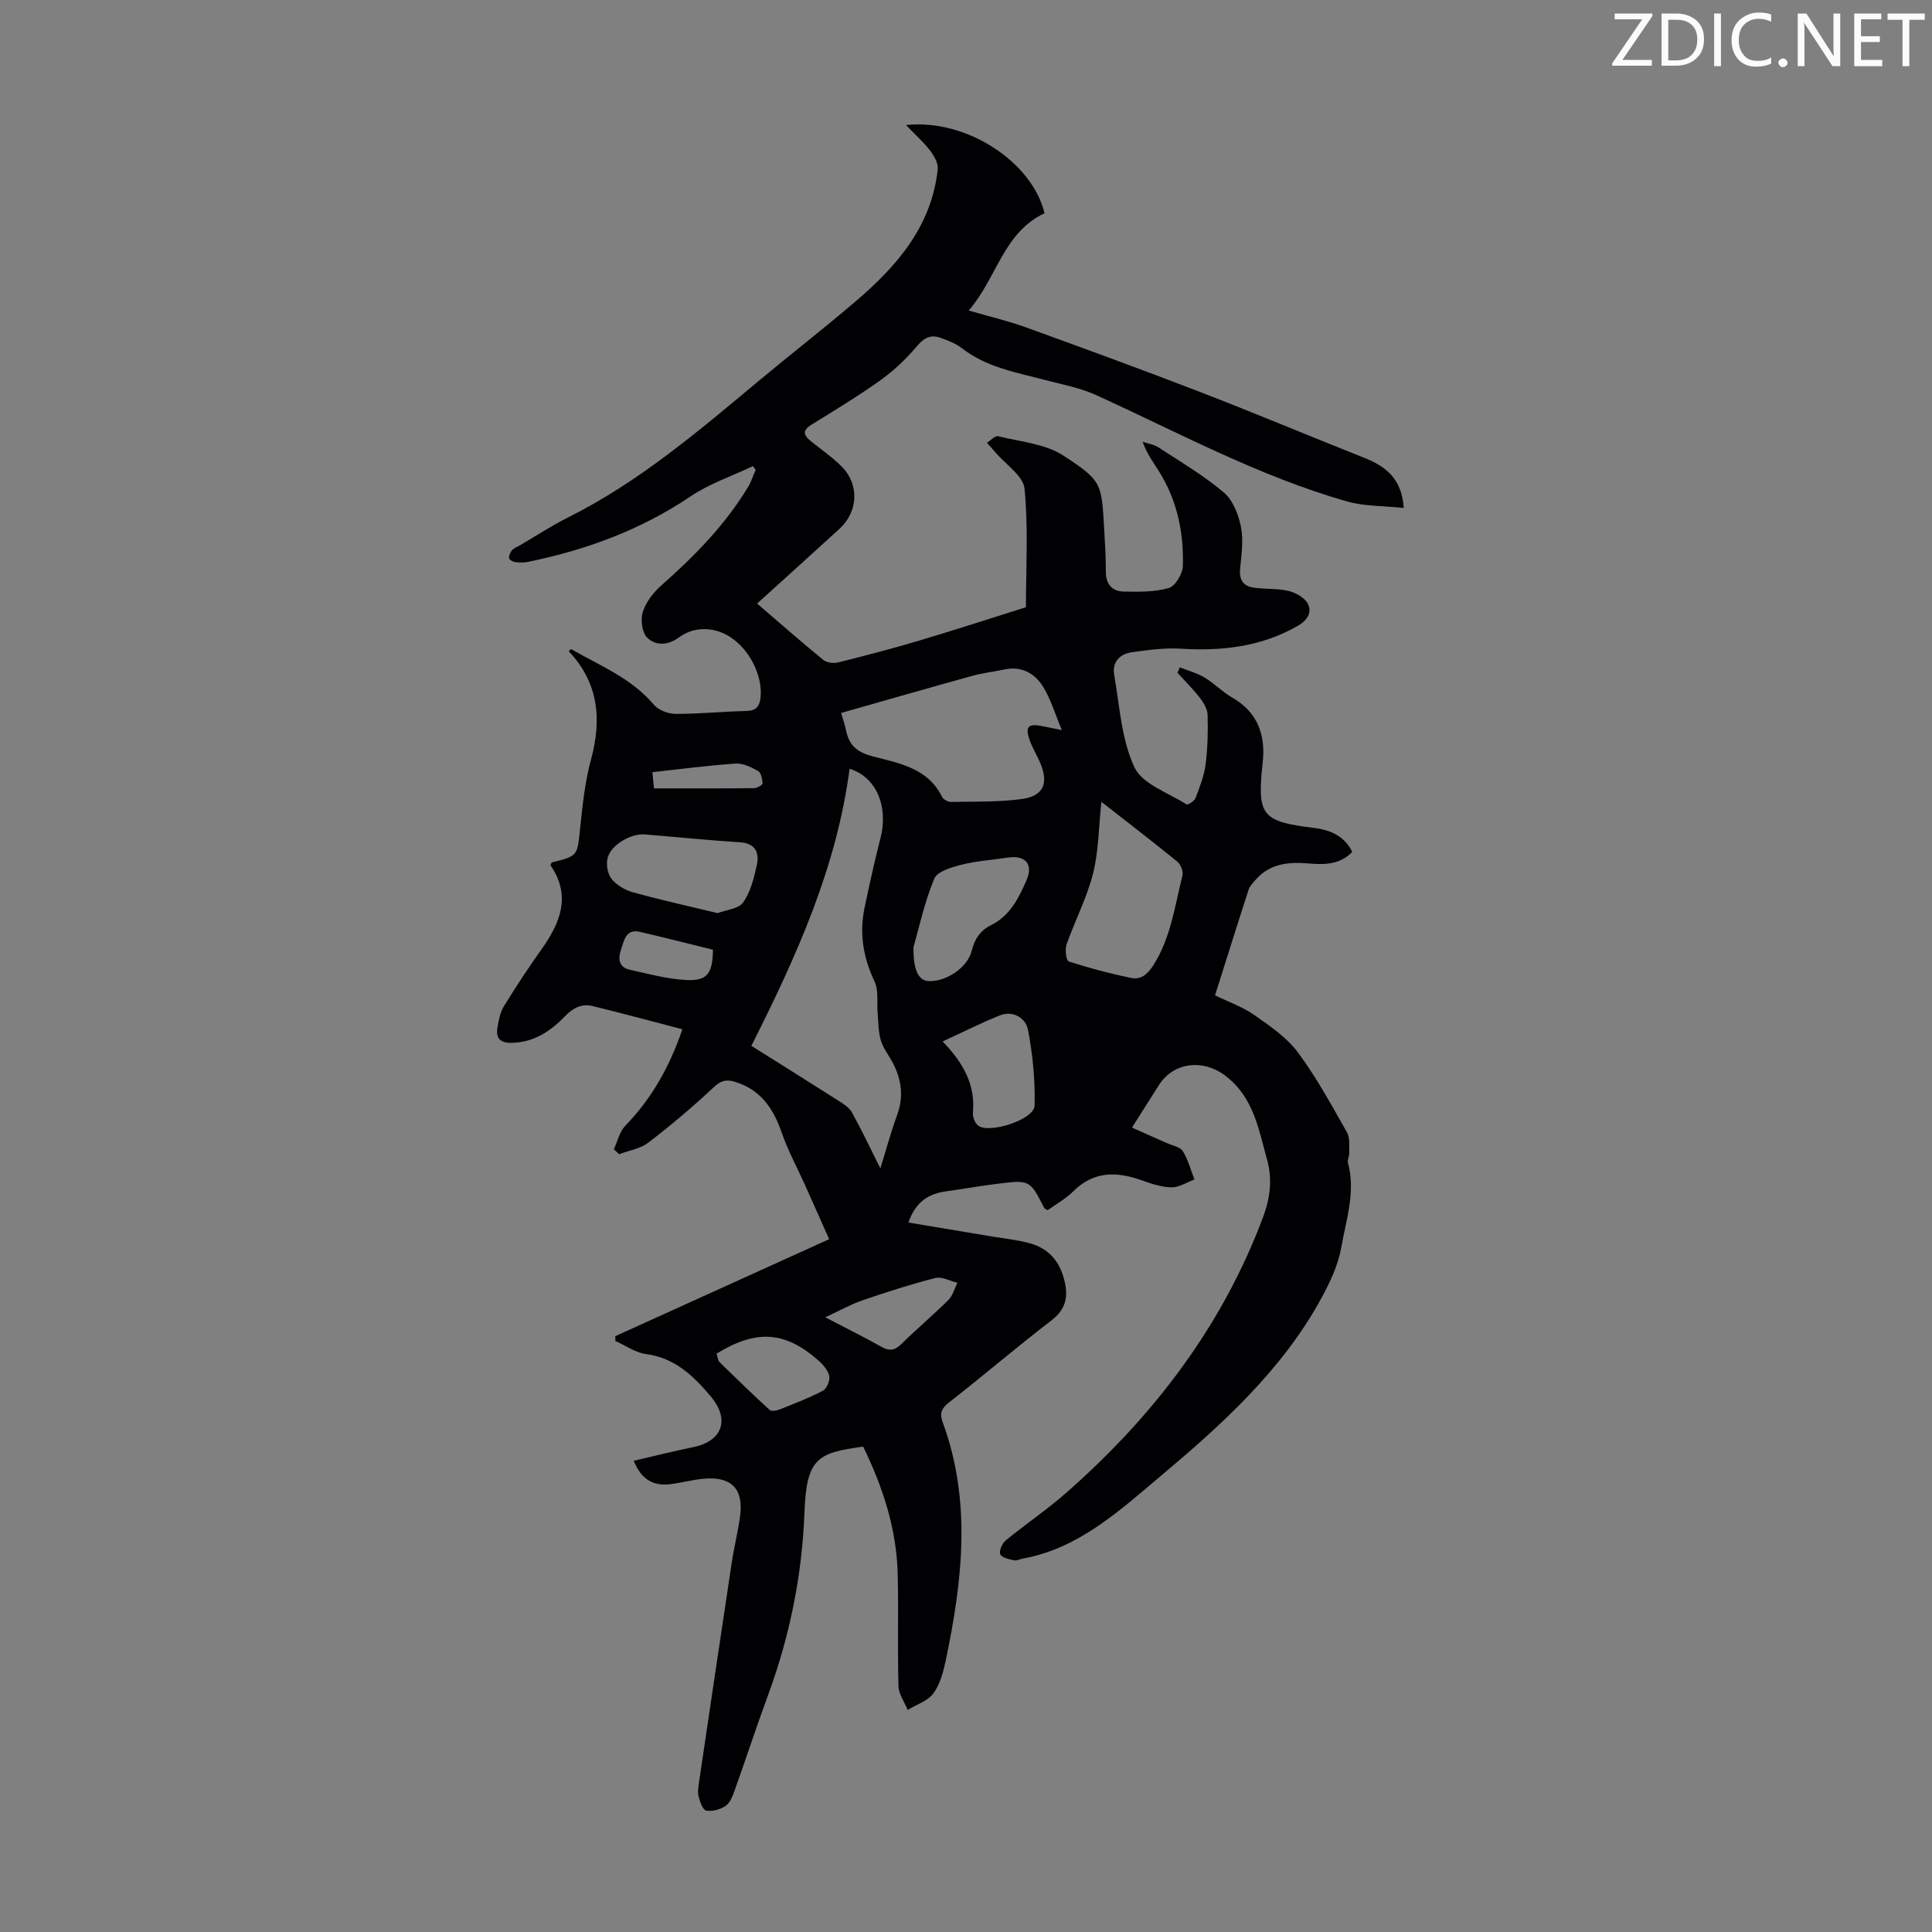 <svg enable-background="new 0 0 400 400" viewBox="0 0 400 400" xmlns="http://www.w3.org/2000/svg"><rect x="0" y="0" width="400" height="400" fill="#808080" stroke="none"/><g fill="#fcfafa"><path d="m342.2 3.2-6.3 9.2h6.1v1.2h-8.2v-.5l6.2-9.1h-5.7v-1.2h7.8v.4z"/><path d="m344 13.7v-10.9h3.1c1.6 0 3 .5 4.1 1.4 1.1 1 1.6 2.2 1.6 3.9s-.5 3-1.6 4-2.5 1.5-4.2 1.5h-3zm1.4-9.6v8.4h1.6c1.4 0 2.5-.4 3.2-1.1.8-.8 1.2-1.8 1.2-3.2s-.4-2.4-1.2-3.1-1.8-1-3.1-1z"/><path d="m356.3 2.8v10.9h-1.4v-10.9z"/><path d="m366.6 13.2c-.8.4-1.8.6-3 .6-1.6 0-2.8-.5-3.7-1.5s-1.4-2.3-1.4-3.9c0-1.7.5-3.2 1.6-4.2s2.4-1.6 4-1.6c1 0 1.9.1 2.6.4v1.5c-.8-.4-1.6-.6-2.6-.6-1.2 0-2.2.4-3 1.2s-1.1 1.9-1.1 3.3c0 1.3.4 2.3 1.1 3.1s1.6 1.1 2.8 1.1c1.1 0 2-.2 2.8-.7v1.3z"/><path d="m368.2 13c0-.3.1-.5.3-.6.2-.2.4-.3.6-.3.3 0 .5.1.7.3s.3.4.3.6-.1.5-.3.6c-.2.2-.4.3-.7.3s-.5-.1-.6-.3c-.2-.2-.3-.4-.3-.6z"/><path d="m381.1 13.7h-1.7l-5.5-8.4c-.2-.2-.3-.5-.4-.7 0 .2.1.8.1 1.5v7.6h-1.4v-10.9h1.8l5.3 8.3c.3.4.4.6.4.8 0-.3-.1-.8-.1-1.6v-7.5h1.4v10.9z"/><path d="m389.7 13.7h-5.8v-10.9h5.6v1.2h-4.2v3.5h3.9v1.2h-3.9v3.7h4.4z"/><path d="m398.4 4.1h-3.1v9.6h-1.4v-9.6h-3.1v-1.3h7.7v1.3z"/></g><path d="m178.71 299.51c-9.39 1.27-11.73 2.33-12.15 13.53-.49 13.14-3.05 25.7-7.56 37.96-2.42 6.58-4.6 13.25-6.96 19.86-.4 1.13-.95 2.47-1.86 3.07-1.1.72-2.73 1.16-3.97.93-.7-.13-1.29-1.83-1.57-2.91-.24-.93-.05-2 .09-2.99 2.24-15.15 4.48-30.3 6.77-45.44.48-3.2 1.29-6.36 1.72-9.57.76-5.65-1.72-8.27-7.39-7.81-2.33.19-4.62.84-6.94 1.13-3.49.45-6.07-.82-7.69-4.83 4.28-.99 8.33-2 12.42-2.85 6-1.26 7.53-5.76 3.51-10.51-3.59-4.25-7.43-7.95-13.4-8.74-2.19-.29-4.22-1.77-6.32-2.71-.01-.33-.01-.66-.02-.99 14.46-6.56 28.92-13.12 44.28-20.08-1.69-3.79-3.31-7.45-4.95-11.11-1.64-3.65-3.58-7.2-4.88-10.97-1.75-5.06-4.43-8.96-9.81-10.54-1.77-.52-2.87-.15-4.33 1.22-4.3 4.04-8.84 7.86-13.53 11.45-1.64 1.25-3.98 1.59-5.99 2.35-.36-.34-.73-.68-1.09-1.02.77-1.64 1.17-3.62 2.36-4.85 5.39-5.57 9.12-12.04 11.83-19.99-6.38-1.66-12.47-3.32-18.61-4.81-2.2-.53-3.97.33-5.63 2.05-2.99 3.1-6.43 5.47-11.08 5.57-2.45.05-3.32-.97-2.97-3.15.25-1.52.56-3.15 1.34-4.43 2.45-4 5.04-7.93 7.76-11.75 3.93-5.52 6.23-11.12 1.87-17.45.13-.23.2-.55.34-.59 5.38-1.32 5.22-1.33 5.82-7.13.49-4.76 1-9.59 2.25-14.19 2.27-8.37 1.53-15.89-4.63-22.4.24-.19.48-.45.54-.41 5.96 3.43 12.46 5.99 17.09 11.49.95 1.12 2.95 1.89 4.47 1.9 4.91.02 9.83-.49 14.75-.6 1.88-.04 2.62-.92 2.84-2.54.86-6.45-5.19-15.8-13.44-14.23-1.25.24-2.52.87-3.56 1.63-2.25 1.64-4.8 1.6-6.46-.07-1.07-1.07-1.38-3.76-.87-5.34.66-2.04 2.21-4.03 3.86-5.48 6.83-6.03 13.15-12.47 17.9-20.31.67-1.11 1.06-2.38 1.59-3.58-.19-.26-.38-.52-.57-.77-4.33 2.06-8.99 3.62-12.92 6.27-10.3 6.94-21.61 11.09-33.65 13.55-.86.18-1.8.15-2.67.04-.46-.06-1.21-.49-1.24-.8-.05-.54.24-1.24.62-1.66.43-.47 1.12-.71 1.7-1.05 3.28-1.92 6.47-4.02 9.87-5.72 14.66-7.32 27-17.86 39.46-28.25 6.62-5.52 13.43-10.81 19.99-16.4 8.59-7.32 15.84-15.59 17.11-27.46.13-1.23-.76-2.77-1.58-3.85-1.33-1.74-3-3.22-4.99-5.29 12.55-1.35 26.15 7.68 28.68 18.26-8.56 4.02-9.88 13.45-15.7 20.14 4.37 1.27 8.18 2.16 11.83 3.48 12.07 4.37 24.12 8.77 36.09 13.39 11.36 4.39 22.59 9.11 33.91 13.6 4.43 1.76 7.83 4.24 8.24 10.41-4.13-.45-8.17-.32-11.86-1.38-18.14-5.21-34.71-14.18-51.77-21.97-3.28-1.5-6.96-2.19-10.48-3.11-6.03-1.59-12.23-2.62-17.37-6.62-1.28-.99-2.91-1.61-4.47-2.16-2.01-.72-3.38.02-4.84 1.75-2.21 2.62-4.77 5.05-7.55 7.04-4.63 3.31-9.52 6.25-14.35 9.25-1.88 1.17-1.54 2.17-.11 3.33 2.17 1.76 4.51 3.35 6.46 5.32 3.66 3.7 3.39 9.31-.46 12.84-5.59 5.12-11.22 10.19-17.08 15.5 4.7 4.04 9.14 7.94 13.71 11.67.72.59 2.15.75 3.11.51 5.62-1.4 11.23-2.87 16.77-4.52 7.6-2.27 15.14-4.72 22.07-6.9 0-8.3.51-16.49-.29-24.54-.27-2.68-3.92-5.02-6.03-7.52-.57-.67-1.17-1.32-1.75-1.98.77-.49 1.67-1.52 2.28-1.37 4.58 1.14 9.74 1.54 13.53 4.01 8.18 5.32 7.9 5.77 8.48 15.6.16 2.79.33 5.59.32 8.39-.02 2.64 1.29 4.13 3.75 4.17 3.11.05 6.36.12 9.29-.74 1.35-.4 2.87-2.95 2.91-4.57.2-6.89-1.17-13.53-4.89-19.5-1.17-1.88-2.54-3.63-3.44-6.21 1.1.38 2.34.56 3.29 1.17 4.59 3 9.36 5.81 13.52 9.33 1.89 1.6 3.04 4.59 3.55 7.14.55 2.78.09 5.79-.18 8.68-.21 2.21.64 3.55 2.7 3.87 2.41.37 4.93.14 7.28.69 1.49.35 3.31 1.34 3.99 2.58 1.04 1.87-.1 3.55-2.02 4.65-7.57 4.36-15.75 5.26-24.31 4.73-3.31-.2-6.68.28-9.99.73-2.54.34-4.18 2.02-3.72 4.67 1.13 6.46 1.49 13.36 4.18 19.14 1.63 3.5 7.01 5.28 10.8 7.7.26.17 1.63-.69 1.86-1.31.86-2.27 1.78-4.6 2.09-6.98.44-3.38.5-6.83.41-10.24-.03-1.2-.82-2.52-1.59-3.52-1.42-1.84-3.09-3.48-4.65-5.21.17-.37.33-.74.5-1.11 1.72.69 3.56 1.18 5.13 2.12 2 1.2 3.66 2.96 5.68 4.12 5.28 3.01 6.95 7.73 6.35 13.35-1.2 11.11-.35 12.3 10.71 13.67 3.36.42 6.21 1.69 7.82 4.94-2.63 2.74-5.88 2.66-9.16 2.39-4.04-.33-7.86.03-10.77 3.31-.58.66-1.27 1.34-1.53 2.14-2.34 7.2-4.6 14.44-6.95 21.86 2.85 1.4 5.76 2.41 8.18 4.11 3.24 2.27 6.69 4.63 9 7.74 3.84 5.17 6.95 10.91 10.14 16.53.66 1.16.41 2.86.47 4.31.03.65-.43 1.37-.28 1.95 1.65 6.01-.37 11.79-1.37 17.54-.63 3.62-2.31 7.18-4.09 10.46-8.12 14.95-20.67 26.27-33.33 36.91-8.31 6.98-16.85 14.94-28.43 17.05-.66.12-1.36.51-1.95.37-1.02-.23-2.53-.56-2.81-1.25-.28-.71.39-2.25 1.12-2.85 4.24-3.47 8.81-6.55 12.9-10.18 17.87-15.8 32-34.29 40.42-56.84 1.46-3.9 1.93-7.81.8-11.83-1.76-6.3-2.76-12.85-8.55-17.31-4.58-3.54-10.75-2.97-13.84 1.88-1.79 2.81-3.57 5.62-5.58 8.8 2.66 1.18 4.98 2.19 7.29 3.23 1.12.5 2.69.76 3.23 1.63 1.1 1.78 1.65 3.9 2.42 5.88-1.57.58-3.15 1.64-4.72 1.62-2.06-.02-4.17-.72-6.15-1.43-5.2-1.86-9.97-1.98-14.23 2.27-1.55 1.55-3.55 2.64-5.29 3.9-.36-.23-.62-.3-.71-.46-2.97-5.8-2.97-5.84-9.63-5.02-3.55.44-7.07 1.07-10.62 1.56-3.57.49-6.34 2.03-7.87 6.47 5.83.97 11.58 1.93 17.33 2.9 2.64.44 5.33.7 7.89 1.42 3.44.97 5.76 3.28 6.82 6.79 1.09 3.57.98 6.54-2.42 9.15-7.18 5.5-14.04 11.4-21.18 16.96-1.61 1.26-2.04 2.26-1.35 4.13 6.02 16.34 4.09 32.82.64 49.29-.5 2.38-1.17 4.95-2.56 6.84-1.17 1.59-3.5 2.32-5.32 3.43-.67-1.64-1.87-3.26-1.91-4.92-.21-7.71.03-15.43-.16-23.15-.21-9.3-3.03-17.98-7.15-26.44zm3.56-57.6c1.13-3.64 2.14-7.42 3.48-11.08 1.37-3.75.91-7.24-.85-10.67-.81-1.59-2.01-3.04-2.52-4.71-.54-1.78-.5-3.75-.67-5.63-.2-2.23.25-4.75-.65-6.63-2.36-4.97-3.17-9.98-2.05-15.3 1.01-4.8 2.06-9.6 3.28-14.35 1.71-6.66-.95-12.74-6.39-14.37-2.68 20.38-10.93 38.7-20.34 57.36 5.44 3.42 11.67 7.3 17.86 11.25 1.09.69 2.36 1.45 2.95 2.51 2.07 3.74 3.9 7.63 5.9 11.62zm-8.12-94.3c.5 1.74.8 2.58.98 3.45.64 3.19 2.15 4.66 5.72 5.58 5.27 1.37 11.3 2.4 14.18 8.32.27.55 1.23 1.08 1.87 1.07 4.89-.09 9.83.06 14.65-.6 4.53-.62 5.61-3.29 3.79-7.54-.7-1.64-1.67-3.17-2.23-4.85-.87-2.56-.17-3.26 2.46-2.74 1.17.23 2.33.47 4.27.85-1.42-3.39-2.29-6.41-3.88-8.98-1.73-2.78-4.47-4.32-8.02-3.56-2.18.47-4.42.7-6.57 1.3-9.02 2.49-17.99 5.08-27.22 7.7zm53.88 18.4c-.58 5.44-.57 10.32-1.74 14.89-1.28 5.03-3.75 9.74-5.48 14.67-.36 1.04-.05 3.33.45 3.49 4.23 1.36 8.54 2.51 12.89 3.41 1.96.41 3.36-.64 4.58-2.53 3.68-5.73 4.49-12.33 6.09-18.69.21-.83-.37-2.29-1.07-2.86-5.1-4.15-10.31-8.15-15.72-12.38zm-79.45 23.04c1.75-.67 4.34-.87 5.28-2.21 1.54-2.19 2.26-5.08 2.84-7.78.55-2.58-.32-4.48-3.57-4.68-6.56-.41-13.11-1.1-19.67-1.62-2.8-.22-6.86 2.09-7.63 4.76-.38 1.32-.07 3.32.74 4.38 1.02 1.31 2.77 2.36 4.41 2.82 5.68 1.58 11.44 2.85 17.6 4.33zm40.55 7.02c-.09 4.79 1.06 6.93 3.08 7.05 3.59.21 8.12-2.76 8.98-6.29.6-2.49 1.83-4.22 4.06-5.33 3.9-1.93 5.69-5.62 7.29-9.28 1.45-3.31-.29-5.21-3.85-4.67-3.19.48-6.45.69-9.57 1.47-2.07.52-5.06 1.39-5.69 2.9-2.04 4.92-3.16 10.2-4.3 14.15zm6.03 19.55c4.24 4.4 6.82 8.92 6.27 14.74-.08.87.4 2.14 1.07 2.67 2.29 1.79 11.62-1.24 11.7-4.1.14-5.27-.38-10.64-1.39-15.81-.45-2.3-3.04-4-5.84-2.88-3.82 1.53-7.49 3.4-11.81 5.38zm-46.8 64.64c.24.73.27 1.4.62 1.75 3.41 3.35 6.85 6.69 10.38 9.91.37.34 1.47.13 2.11-.13 3.01-1.2 6.06-2.35 8.91-3.86.79-.42 1.5-2.1 1.31-3.01-.24-1.18-1.25-2.36-2.22-3.22-6.9-6.1-12.85-6.52-21.11-1.44zm22.5-7.53c4.39 2.29 8.05 4.1 11.61 6.1 1.62.91 2.74.82 4.1-.52 3.19-3.13 6.62-6.03 9.8-9.18.9-.9 1.25-2.35 1.85-3.55-1.53-.36-3.22-1.32-4.57-.98-5.08 1.29-10.08 2.91-15.05 4.61-2.38.81-4.6 2.07-7.74 3.52zm-23.24-76.1c-5-1.23-10.06-2.52-15.15-3.7-2.9-.67-3.24 1.8-3.87 3.58s-.62 3.73 1.77 4.26c3.79.85 7.61 1.88 11.46 2.12 4.57.28 5.68-1.18 5.79-6.26zm-12.22-33.4c7.18 0 13.96.03 20.73-.05.62-.01 1.76-.67 1.75-.99-.04-.89-.31-2.21-.93-2.56-1.42-.8-3.14-1.65-4.67-1.54-5.72.39-11.42 1.15-17.21 1.78.15 1.65.26 2.75.33 3.36z" fill="#010103"/></svg>